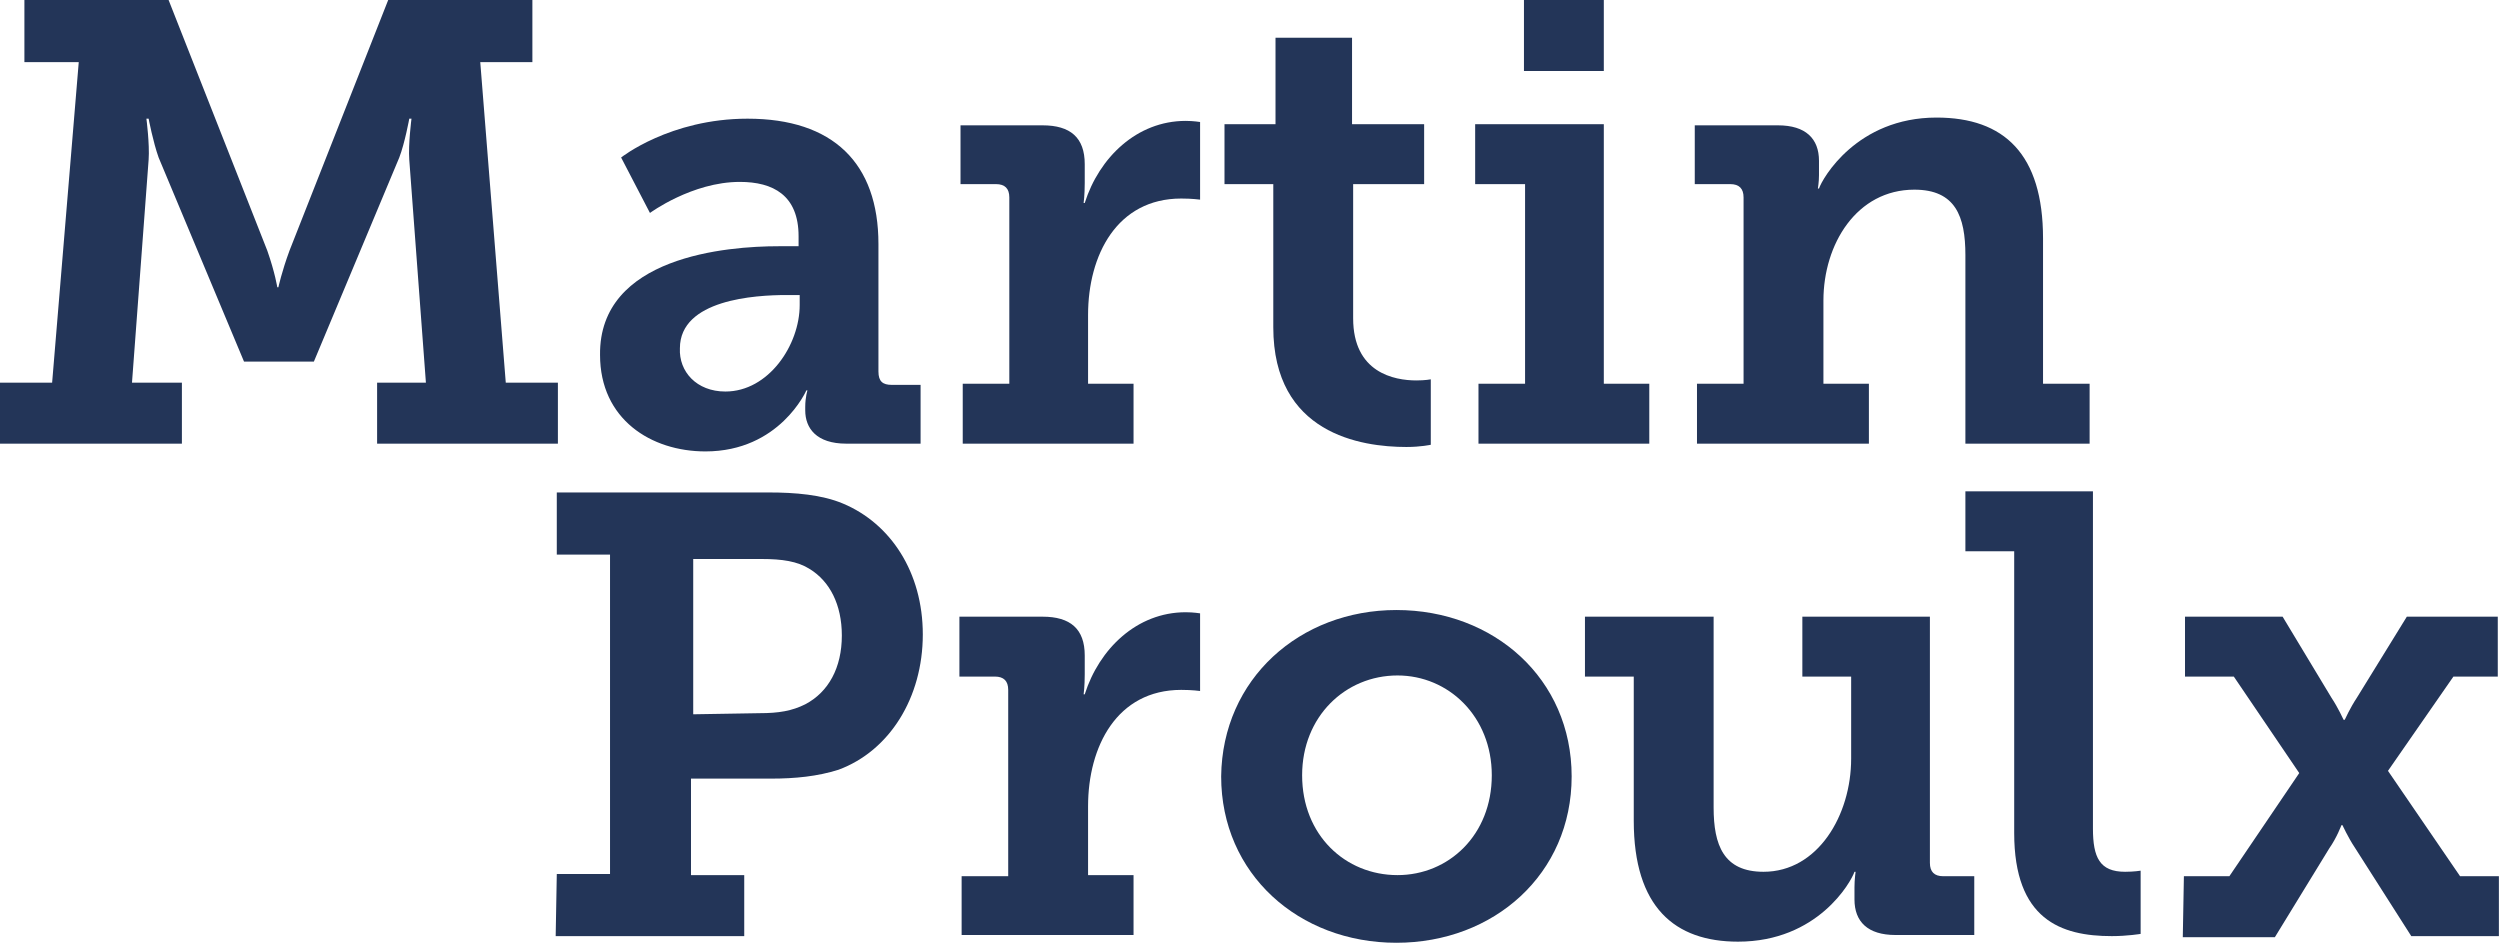 <?xml version="1.0" encoding="utf-8"?>
<!-- Generator: Adobe Illustrator 27.3.0, SVG Export Plug-In . SVG Version: 6.00 Build 0)  -->
<svg version="1.1" id="Calque_1" xmlns="http://www.w3.org/2000/svg" xmlns:xlink="http://www.w3.org/1999/xlink" x="0px" y="0px"
	 viewBox="0 0 225.4 85" style="enable-background:new 0 0 225.4 85;" xml:space="preserve">
<style type="text/css">
	.st0{fill:#233558;}
</style>
<g>
	<g>
		<path class="st0" d="M0,34.5h4.7L7.1,5.6H2.2V0h13l8.9,22.6c0.7,2,0.9,3.3,0.9,3.3h0.1c0,0,0.3-1.4,1-3.3L35,0h13v5.6h-4.7
			l2.3,28.9h4.7v5.5H34v-5.5h4.4l-1.5-20.1c-0.1-1.4,0.2-3.7,0.2-3.7h-0.2c0,0-0.4,2.2-0.9,3.5l-7.7,18.4H22l-7.7-18.4
			c-0.5-1.4-0.9-3.5-0.9-3.5h-0.2c0,0,0.3,2.3,0.2,3.7l-1.5,20.1h4.5V40H0V34.5z"/>
		<path class="st0" d="M70.2,22.2H72v-0.9c0-3.7-2.3-4.9-5.3-4.9c-4.3,0-8.1,2.8-8.1,2.8l-2.6-5c0,0,4.4-3.5,11.4-3.5
			c7.7,0,11.8,4,11.8,11.3v11.5c0,0.9,0.4,1.2,1.2,1.2H83V40h-6.7c-2.7,0-3.7-1.4-3.7-3v-0.3c0-0.9,0.2-1.5,0.2-1.5h-0.1
			c0,0-2.4,5.5-9.1,5.5c-4.9,0-9.5-2.9-9.5-8.7C54,23.1,65.6,22.2,70.2,22.2z M65.4,35.3c3.9,0,6.7-4.2,6.7-7.8v-0.9h-1.2
			c-2.8,0-9.6,0.4-9.6,4.8C61.2,33.5,62.8,35.3,65.4,35.3z"/>
		<path class="st0" d="M86.8,34.6H91V17.8c0-0.8-0.4-1.2-1.2-1.2h-3.2v-5.3H94c2.5,0,3.8,1.1,3.8,3.5v1.7c0,1.1-0.1,1.8-0.1,1.8h0.1
			c1.3-4.1,4.7-7.4,9.1-7.4c0.7,0,1.3,0.1,1.3,0.1v7c0,0-0.7-0.1-1.7-0.1c-5.8,0-8.4,5.1-8.4,10.5v6.2h4.1v5.4H86.8V34.6z"/>
		<path class="st0" d="M114.8,16.6h-4.4v-5.4h4.6V3.4h6.9v7.8h6.5v5.4H122v12.1c0,4.9,3.7,5.6,5.7,5.6c0.8,0,1.3-0.1,1.3-0.1v5.9
			c0,0-0.9,0.2-2.2,0.2c-4.1,0-12-1.2-12-10.8V16.6z"/>
		<path class="st0" d="M133.3,34.6h4.2v-18H133v-5.4h11.6v23.4h4.1V40h-15.4V34.6z M137.4,0h7.2v6.4h-7.2V0z"/>
		<path class="st0" d="M153,34.6h4.2V17.8c0-0.8-0.4-1.2-1.2-1.2h-3.2v-5.3h7.5c2.5,0,3.7,1.2,3.7,3.2v1.3c0,0.6-0.1,1.2-0.1,1.2
			h0.1c0.3-0.9,3.4-6.4,10.6-6.4c6.1,0,9.6,3.3,9.6,10.9v13.1h4.2V40h-11.2V23c0-3.5-0.9-5.9-4.6-5.9c-5.2,0-8.2,4.9-8.2,10v7.5h4.1
			V40H153L153,34.6L153,34.6z"/>
	</g>
	<g>
		<path class="st0" d="M50.2,78.8H55V50h-4.8v-5.6h19.1c2.4,0,4.8,0.2,6.7,1c4.3,1.8,7.2,6.2,7.2,11.8c0,5.7-3,10.5-7.6,12.2
			c-1.9,0.6-3.9,0.8-6.1,0.8h-7.2v8.7h4.8v5.5h-17L50.2,78.8L50.2,78.8z M68.5,64.3c1.7,0,2.9-0.2,4.1-0.8c2.1-1.1,3.3-3.3,3.3-6.2
			c0-2.8-1.1-4.9-2.9-6c-1.1-0.7-2.5-0.9-4.3-0.9h-6.2v14L68.5,64.3L68.5,64.3z"/>
		<path class="st0" d="M86.7,79h4.2V62.2c0-0.8-0.4-1.2-1.2-1.2h-3.2v-5.4h7.5c2.5,0,3.8,1.1,3.8,3.5v1.7c0,1.1-0.1,1.8-0.1,1.8h0.1
			c1.3-4.1,4.7-7.4,9.1-7.4c0.7,0,1.3,0.1,1.3,0.1v7c0,0-0.7-0.1-1.7-0.1c-5.8,0-8.4,5.1-8.4,10.5v6.2h4.1v5.4H86.7V79z"/>
		<path class="st0" d="M125.9,55c8.8,0,15.8,6.2,15.8,15c0,8.8-7,15-15.8,15c-8.8,0-15.8-6.2-15.8-15C110.2,61.2,117.2,55,125.9,55z
			 M126,78.9c4.6,0,8.5-3.6,8.5-9c0-5.3-3.9-9-8.5-9c-4.7,0-8.6,3.7-8.6,9C117.4,75.3,121.3,78.9,126,78.9z"/>
		<path class="st0" d="M147.3,61h-4.4v-5.4h11.6v17.2c0,3.4,0.9,5.8,4.5,5.8c4.9,0,7.9-5.1,7.9-10.2V61h-4.4v-5.4H174v22.2
			c0,0.8,0.4,1.2,1.2,1.2h2.8v5.3h-7.1c-2.5,0-3.7-1.2-3.7-3.2v-1.1c0-0.7,0.1-1.4,0.1-1.4h-0.1c-0.3,0.9-3.3,6.3-10.5,6.3
			c-5.7,0-9.4-3.1-9.4-10.9L147.3,61L147.3,61z"/>
		<path class="st0" d="M181.6,49.7h-4.4v-5.4h11.5v30.4c0,2.6,0.6,3.9,2.9,3.9c0.8,0,1.4-0.1,1.4-0.1v5.7c0,0-1.2,0.2-2.6,0.2
			c-4.6,0-8.8-1.5-8.8-9.3L181.6,49.7L181.6,49.7z"/>
		<path class="st0" d="M196.9,79h4.1l6.3-9.3l-5.9-8.7H197v-5.4h8.8l4.4,7.3c0.6,0.9,1.1,2,1.1,2h0.1c0,0,0.5-1.1,1.1-2l4.5-7.3h8.2
			V61h-4l-5.9,8.5l6.5,9.5h3.5v5.4h-7.9l-5.1-8c-0.6-0.9-1.1-2-1.1-2h-0.1c0,0-0.4,1.1-1.1,2.1l-4.9,8h-8.3L196.9,79L196.9,79z"/>
	</g>
</g>
</svg>

